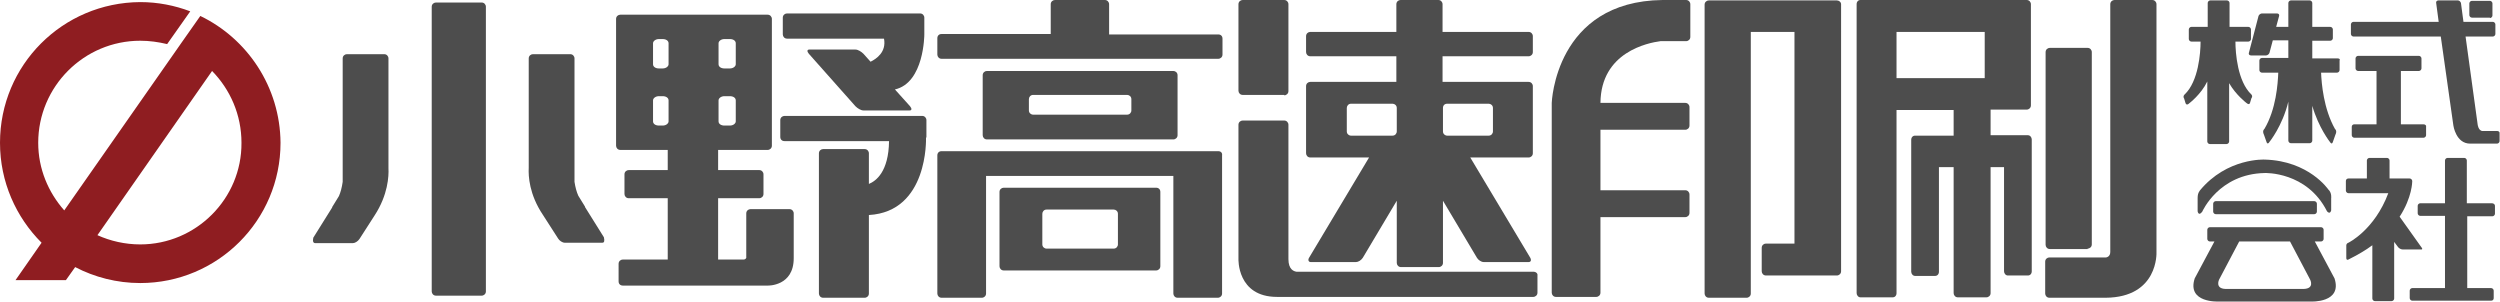 <?xml version="1.0" encoding="utf-8"?>
<!-- Generator: Adobe Illustrator 27.3.1, SVG Export Plug-In . SVG Version: 6.00 Build 0)  -->
<svg version="1.1" id="レイヤー_1" xmlns="http://www.w3.org/2000/svg" xmlns:xlink="http://www.w3.org/1999/xlink" x="0px"
	 y="0px" viewBox="0 0 595.3 71.8" style="enable-background:new 0 0 595.3 71.8;" xml:space="preserve">
<style type="text/css">
	.st0{fill:#8F1D21;}
	.st1{fill:#4D4D4D;}
</style>
<g>
	<path class="st0" d="M47.7,3.8l-4.5,6.4L15.3,50.1c-3.8-4.3-6.2-9.9-6.2-16.1C9.1,20.6,20,9.7,33.4,9.7c2.2,0,4.3,0.3,6.4,0.8
		l5.5-7.8c-3.7-1.4-7.7-2.2-11.9-2.2C14.9,0.6,0,15.5,0,34c0,9.3,3.8,17.7,9.9,23.8l-6.2,8.9h12l2.2-3.1c4.6,2.4,9.9,3.8,15.5,3.8
		c18.4,0,33.4-14.9,33.4-33.4C66.7,20.7,58.9,9.2,47.7,3.8z M33.4,58.2c-3.6,0-7.1-0.8-10.2-2.2l27.3-39.1c4.3,4.4,7,10.4,7,17.1
		C57.6,47.3,46.7,58.2,33.4,58.2z"/>
	<path class="st1" d="M92.5,40.1V13.9c0-0.5-0.4-1-1-1h-8.9c-0.5,0-1,0.4-1,1v29.4c-0.2,1.4-0.5,2.5-0.9,3.4l-1.6,2.6
		c0,0,0,0.1,0,0.1l0,0l-4.5,7.2c-0.2,0.9,0,1.3,0.5,1.3H84c0.5,0,1.2-0.4,1.6-1l3.6-5.6C92.4,46.4,92.6,41.9,92.5,40.1z"/>
	<path class="st1" d="M143.8,56.5l-4.5-7.2l0,0c0,0,0,0,0-0.1l-1.6-2.6c-0.4-0.9-0.7-2-0.9-3.3V13.9c0-0.5-0.4-1-1-1h-8.9
		c-0.5,0-1,0.4-1,1v26.1c-0.1,1.9,0.1,6.3,3.4,11.2l3.6,5.6c0.3,0.5,1,1,1.6,1h8.9C143.9,57.8,144,57.4,143.8,56.5z"/>
	<path class="st1" d="M114.7,70.4c0.5,0,1-0.4,1-1V1.6c0-0.5-0.4-1-1-1h-10.9c-0.5,0-1,0.4-1,1v67.8c0,0.5,0.4,1,1,1H114.7z"/>
	<path class="st1" d="M365.2,64.7h-56.5c-0.6-0.1-1.9-0.5-1.9-3V29.7c0-0.5-0.4-1-1-1h-9.9c-0.5,0-1,0.4-1,1v31.9
		c0,0-0.4,9.1,9.2,9.1l0,0c0,0,0.1,0,0.1,0h60.9c0.5,0,1-0.4,1-1v-4.1C366.2,65.1,365.7,64.7,365.2,64.7z"/>
	<path class="st1" d="M364,13.4c0.5,0,1-0.4,1-1V8.6c0-0.5-0.4-1-1-1h-20.5V1c0-0.5-0.4-1-1-1h-9c-0.5,0-1,0.4-1,1v6.6h-20.5
		c-0.5,0-1,0.4-1,1v3.8c0,0.5,0.4,1,1,1h20.5v6.1h-20.5c-0.5,0-1,0.4-1,1v16c0,0.5,0.4,1,1,1H326l-14.3,23.9c-0.3,0.5-0.1,1,0.4,1
		h10.8c0.5,0,1.2-0.4,1.6-1l8.1-13.6v14.8c0,0.5,0.4,1,1,1h9c0.5,0,1-0.4,1-1V47.8l8.1,13.6c0.3,0.5,1,1,1.6,1H364
		c0.5,0,0.7-0.4,0.4-1l-14.3-23.9H364c0.5,0,1-0.4,1-1v-16c0-0.5-0.4-1-1-1h-20.5v-6.1H364z M332.6,31.3c0,0.5-0.4,1-1,1h-9.9
		c-0.5,0-1-0.4-1-1v-5.6c0-0.5,0.4-1,1-1h9.9c0.5,0,1,0.4,1,1V31.3z M344.6,24.7h9.9c0.5,0,1,0.4,1,1v5.6c0,0.5-0.4,1-1,1h-9.9
		c-0.5,0-1-0.4-1-1v-5.6C343.6,25.1,344,24.7,344.6,24.7z"/>
	<path class="st1" d="M290.1,36h-65.9c-0.6,0-1,0.4-1,1v0.9v3v29c0,0.5,0.4,1,1,1h9.6c0.5,0,1-0.4,1-1v-28h44.6v28c0,0.5,0.4,1,1,1
		h9.6c0.5,0,1-0.4,1-1v-29V39v-2C291.1,36.4,290.7,36,290.1,36z"/>
	<path class="st1" d="M220.6,28.6c0-0.5-0.4-1-1-1h-32.8c-0.5,0-1,0.4-1,1v4c0,0.6,0.4,1,1,1h24.9c-0.1,7.3-3.1,9.5-4.8,10.2v-7.3
		c0-0.5-0.4-1-1-1h-9.9c-0.5,0-1,0.4-1,1v33.4c0,0.5,0.4,1,1,1h9.9c0.5,0,1-0.4,1-1V51.2c14.2-0.8,13.6-18.3,13.6-18.3l0,0
		c0-0.1,0.1-0.2,0.1-0.3V28.6z"/>
	<path class="st1" d="M220.1,8.2v-4c0-0.5-0.4-1-1-1h-31.7c-0.5,0-1,0.4-1,1v4c0,0.5,0.4,1,1,1h23.1c0,0,0,0,0,0
		c0.6,3.2-1.8,4.8-3.2,5.5l-1.7-1.9c-0.5-0.5-1.3-1-1.9-1h-11c-0.5,0-0.6,0.4-0.1,1l11.1,12.5c0.5,0.5,1.3,1,1.9,1h11
		c0.5,0,0.6-0.4,0.1-1l-3.6-4C220.1,19.7,220.1,8.2,220.1,8.2z"/>
	<path class="st1" d="M290.1,8.2h-26V1c0-0.5-0.4-1-1-1h-11.9c-0.5,0-1,0.4-1,1v7.1h-26c-0.6,0-1,0.4-1,1V13c0,0.5,0.4,1,1,1h65.9
		c0.5,0,1-0.4,1-1V9.2C291.1,8.6,290.7,8.2,290.1,8.2z"/>
	<path class="st1" d="M279.4,16.9H235c-0.5,0-1,0.4-1,1v14.3c0,0.5,0.4,1,1,1h44.4c0.5,0,1-0.4,1-1V17.9
		C280.4,17.3,279.9,16.9,279.4,16.9z M269.4,26.3c0,0.5-0.4,1-1,1H246c-0.5,0-1-0.4-1-1v-2.7c0-0.5,0.4-1,1-1h22.4c0.5,0,1,0.4,1,1
		V26.3z"/>
	<path class="st1" d="M275.3,44.7H239c-0.5,0-1,0.4-1,1v17.7c0,0.5,0.4,1,1,1h36.3c0.5,0,1-0.4,1-1V45.7
		C276.3,45.1,275.9,44.7,275.3,44.7z M266.2,58.2c0,0.5-0.4,1-1,1h-16c-0.5,0-1-0.4-1-1v-7.3c0-0.5,0.4-1,1-1h16c0.5,0,1,0.4,1,1
		V58.2z"/>
	<path class="st1" d="M305.8,22.7c0.5,0,1-0.4,1-1V1c0-0.5-0.4-1-1-1h-9.9c-0.5,0-1,0.4-1,1v20.6c0,0.5,0.4,1,1,1H305.8z"/>
	<path class="st1" d="M437.4,0.1h-30.5c-0.5,0-1,0.4-1,1v68.8c0,0.5,0.4,1,1,1h9c0.5,0,1-0.4,1-1V7.6h10.4V58h-6.8c-0.5,0-1,0.4-1,1
		v5.6c0,0.5,0.4,1,1,1h16.9c0.5,0,1-0.4,1-1V1C438.4,0.5,437.9,0.1,437.4,0.1z"/>
	<path class="st1" d="M482.9,32.2H474v-6.1h8.6c0.5,0,1-0.4,1-1V1c0-0.5-0.4-1-1-1H443c-0.5,0-0.9,0.4-0.9,1v68.8c0,0.5,0.4,1,0.9,1
		h7.7c0.5,0,0.9-0.4,0.9-1V26.2h13.6v6.1H456c-0.5,0-0.9,0.4-0.9,1v31.4c0,0.5,0.4,1,0.9,1h4.8c0.5,0,0.9-0.4,0.9-1V39.8h3.5v30
		c0,0.5,0.4,1,1,1h6.8c0.5,0,1-0.4,1-1v-30h3.2v24.8c0,0.5,0.4,1,0.9,1h4.8c0.5,0,0.9-0.4,0.9-1V33.2
		C483.8,32.7,483.4,32.2,482.9,32.2z M472.6,18.6h-21v-11h21V18.6z"/>
	<g>
		<path class="st1" d="M497.1,59.2c0.5,0,1-0.4,1-1V12.4c0-0.5-0.4-1-1-1h-9c-0.5,0-1,0.4-1,1v45.9c0,0.5,0.4,1,1,1H497.1z"/>
	</g>
	<path class="st1" d="M513.5,60.1L513.5,60.1c0-0.1,0-0.1,0-0.2V1c0-0.5-0.4-1-1-1h-9c-0.5,0-1,0.4-1,1V60c0,1.2-1,1.3-1,1.3H488
		c-0.5,0-1,0.4-1,1v7.6c0,0.5,0.4,1,1,1h13.4C514,70.8,513.5,60.1,513.5,60.1z"/>
	<path class="st1" d="M395.4,9.8h6.1c0.5,0,1-0.4,1-1V1c0-0.5-0.4-1-1-1h-5.1c-0.1,0-0.2,0-0.5,0c-25.6,0.3-26.4,24.5-26.4,24.5v1
		v0.5v43.7c0,0.5,0.4,1,1,1h9.6c0.5,0,1-0.4,1-1v-18h20.2c0.5,0,1-0.4,1-1v-4.4c0-0.5-0.4-1-1-1h-20.2V30.9h20.2c0.5,0,1-0.4,1-1
		v-4.4c0-0.5-0.4-1-1-1h-20.2C381.2,12.4,392.4,10.2,395.4,9.8z"/>
	<path class="st1" d="M189,61.5V50.8c0-0.5-0.4-1-1-1h-9.3c-0.5,0-1,0.4-1,1v10.6c-0.1,0.2-0.3,0.4-0.6,0.4H171V47.2h9.8
		c0.5,0,1-0.4,1-1v-4.7c0-0.5-0.4-1-1-1H171v-4.8h11.8c0.5,0,1-0.4,1-1V4.5c0-0.5-0.4-1-1-1h-35.1c-0.5,0-1,0.4-1,1v30.2
		c0,0.5,0.4,1,1,1H159v4.8h-9.3c-0.5,0-1,0.4-1,1v4.7c0,0.5,0.4,1,1,1h9.3v14.6h-10.7c-0.5,0-1,0.4-1,1V67c0,0.6,0.4,1,1,1h34.5
		c0,0,0,0,0.1,0l0,0C182.8,68,189,68.2,189,61.5L189,61.5z M171.1,10.3c0-0.5,0.6-1,1.4-1h1.3c0.8,0,1.4,0.4,1.4,1v5
		c0,0.5-0.6,1-1.4,1h-1.3c-0.8,0-1.4-0.4-1.4-1V10.3z M171.1,23.9c0-0.5,0.6-1,1.4-1h1.3c0.8,0,1.4,0.4,1.4,1v5c0,0.5-0.6,1-1.4,1
		h-1.3c-0.8,0-1.4-0.4-1.4-1V23.9z M159.2,28.9c0,0.5-0.6,1-1.4,1h-0.9c-0.8,0-1.4-0.4-1.4-1v-5c0-0.5,0.6-1,1.4-1h0.9
		c0.8,0,1.4,0.4,1.4,1V28.9z M159.2,15.3c0,0.5-0.6,1-1.4,1h-0.9c-0.8,0-1.4-0.4-1.4-1v-5c0-0.5,0.6-1,1.4-1h0.9
		c0.8,0,1.4,0.4,1.4,1V15.3z"/>
	<path class="st1" d="M536.1,22.5c-3.3-3.1-3.8-9.9-3.8-12.6h3.1c0.3,0,0.6-0.3,0.6-0.6V7c0-0.3-0.3-0.6-0.6-0.6h-4.5V0.7
		c0-0.3-0.3-0.6-0.6-0.6h-4c-0.3,0-0.6,0.3-0.6,0.6v5.7h-3.9c-0.3,0-0.6,0.3-0.6,0.6v2.3c0,0.3,0.3,0.6,0.6,0.6h2.2
		c0,2.7-0.5,9.5-3.8,12.6c0,0-0.5,0.4-0.1,1l0.3,1c0,0,0.2,0.8,0.9,0.1c0,0,2.8-2.1,4.3-5.2v14.3c0,0.3,0.3,0.6,0.6,0.6h4
		c0.3,0,0.6-0.3,0.6-0.6V19.8c1.6,2.8,4.1,4.7,4.1,4.7c0.8,0.7,0.9-0.1,0.9-0.1l0.3-1C536.5,22.9,536.1,22.5,536.1,22.5z"/>
	<path class="st1" d="M556.6,13.9h-6V9.7h4.3c0.3,0,0.6-0.3,0.6-0.6V7c0-0.3-0.3-0.6-0.6-0.6h-4.3V0.7c0-0.3-0.3-0.6-0.6-0.6h-4.5
		c-0.3,0-0.6,0.3-0.6,0.6v5.7h-2.9l0.7-2.6c0.1-0.3-0.1-0.6-0.5-0.6h-3.6c-0.3,0-0.7,0.3-0.8,0.6l-2.3,8.8c-0.1,0.3,0.1,0.6,0.5,0.6
		h3.6c0.3,0,0.7-0.3,0.8-0.6l0.8-3h3.7v4.2h-6.3c-0.3,0-0.6,0.3-0.6,0.6v2.3c0,0.3,0.3,0.6,0.6,0.6h3.9c-0.1,2.6-0.5,8.7-3.3,13.4
		c0,0-0.6,0.4-0.1,1.4l0.6,1.7c0,0,0.2,0.8,0.7,0c0,0,3.1-3.8,4.5-9.6v9.3c0,0.3,0.3,0.6,0.6,0.6h4.5c0.3,0,0.6-0.3,0.6-0.6v-8.3
		c1.5,5.2,4.2,8.6,4.2,8.6c0.5,0.8,0.7,0,0.7,0l0.6-1.7c0.5-1-0.1-1.4-0.1-1.4c-2.7-4.8-3.2-10.8-3.3-13.4h3.8
		c0.3,0,0.6-0.3,0.6-0.6v-2.3C557.3,14.1,557,13.9,556.6,13.9z"/>
	<path class="st1" d="M577.1,29.6h-5.4V16.9h4.3c0.3,0,0.6-0.3,0.6-0.6v-2.4c0-0.3-0.3-0.6-0.6-0.6h-14.5c-0.3,0-0.6,0.3-0.6,0.6
		v2.4c0,0.3,0.3,0.6,0.6,0.6h4.4v12.7h-5.3c-0.4,0-0.6,0.3-0.6,0.6v2c0,0.3,0.3,0.6,0.6,0.6h16.5c0.3,0,0.6-0.3,0.6-0.6v-2
		C577.8,29.9,577.5,29.6,577.1,29.6z"/>
	<path class="st1" d="M594.7,31.2h-3.5c0,0-0.9,0.1-1.2-1.4h0l-2.9-21.1h6.5c0.3,0,0.6-0.3,0.6-0.6V5.8c0-0.3-0.3-0.6-0.6-0.6h-7
		L586,0.7c-0.1-0.3-0.4-0.6-0.7-0.6h-4.7c-0.3,0-0.6,0.3-0.5,0.6l0.6,4.5h-20.3c-0.3,0-0.6,0.3-0.6,0.6v2.3c0,0.3,0.3,0.6,0.6,0.6
		h20.8l3,21.2c0,0,0.6,4.3,4,4.3l0,0c0,0,0,0,0,0h6.4c0.3,0,0.6-0.3,0.6-0.6v-1.8C595.3,31.5,595,31.2,594.7,31.2z"/>
	<g>
		<path class="st1" d="M551.1,51c0.3,0,0.6-0.3,0.6-0.6v-1.9c0-0.3-0.3-0.6-0.6-0.6h-23.5c-0.3,0-0.6,0.3-0.6,0.6v1.9
			c0,0.3,0.3,0.6,0.6,0.6H551.1z"/>
	</g>
	<path class="st1" d="M555.9,66.3l-4.7-8.8h1.5c0.3,0,0.6-0.3,0.6-0.6v-2.2c0-0.3-0.3-0.6-0.6-0.6h-26.5c-0.3,0-0.6,0.3-0.6,0.6v2.2
		c0,0.3,0.3,0.6,0.6,0.6h1.1l-4.7,8.8c-1.9,5.9,5.7,5.5,5.7,5.5h22C550.2,71.8,557.8,72.2,555.9,66.3z M529.9,68.8
		c-2.5-0.1-1.5-2.2-1.5-2.2h0l4.8-9.1h12.1l4.8,9.1h0c0,0,1.1,2.1-1.5,2.2H529.9z"/>
	<g>
		<path class="st1" d="M523.3,47.1v3.2c0,0,0.2,1.3,1.1,0.1c0,0,3.9-9,14.9-9.2c0,0,10-0.4,14.8,9.1c0,0,0.7,0.9,1-0.2v-2.9
			c0,0,0.2-1.3-0.7-2.1c0,0-4.6-6.8-15.1-7.1c0,0-9-0.5-15.5,7.4C523.9,45.4,523.3,45.8,523.3,47.1z"/>
	</g>
	<path class="st1" d="M576.6,58.9l-5.2-7.3c3-4.6,3-8.4,3-8.4l0,0l0-0.1c0-0.3-0.3-0.6-0.6-0.6H569v-4.3c0-0.3-0.3-0.6-0.6-0.6h-4.2
		c-0.3,0-0.6,0.3-0.6,0.6v4.3h-4.4c-0.4,0-0.6,0.3-0.6,0.6v2.3c0,0.3,0.3,0.6,0.6,0.6h9.5c-3.3,8.8-9.5,11.8-9.5,11.8
		c-0.6,0.2-0.5,0.8-0.5,0.8v2.8c0,0.7,0.5,0.4,0.5,0.4c2.2-1.1,4.1-2.2,5.7-3.4v12.7c0,0.3,0.3,0.6,0.6,0.6h4c0.3,0,0.6-0.3,0.6-0.6
		V57.6l0.9,1.2c0.2,0.3,0.7,0.6,1.1,0.6h4.4C576.8,59.5,576.9,59.2,576.6,58.9z"/>
	<path class="st1" d="M593.4,48.4h-6V38.2c0-0.3-0.3-0.6-0.6-0.6h-4c-0.3,0-0.6,0.3-0.6,0.6v10.2h-5.9c-0.3,0-0.6,0.3-0.6,0.6v1.8
		c0,0.3,0.3,0.6,0.6,0.6h5.9v17.2h-7.8c-0.3,0-0.6,0.3-0.6,0.6v1.8c0,0.3,0.3,0.6,0.6,0.6h18.8c0.4,0,0.6-0.3,0.6-0.6v-1.8
		c0-0.3-0.3-0.6-0.6-0.6h-5.7V51.5h6c0.3,0,0.6-0.3,0.6-0.6V49C594.1,48.7,593.8,48.4,593.4,48.4z"/>
	<g>
		<path class="st1" d="M592.9,4.3c0.3,0,0.6-0.3,0.6-0.6V0.8c0-0.3-0.3-0.6-0.6-0.6h-4.3c-0.3,0-0.6,0.3-0.6,0.6v2.8
			c0,0.3,0.3,0.6,0.6,0.6H592.9z"/>
	</g>
</g>
</svg>
